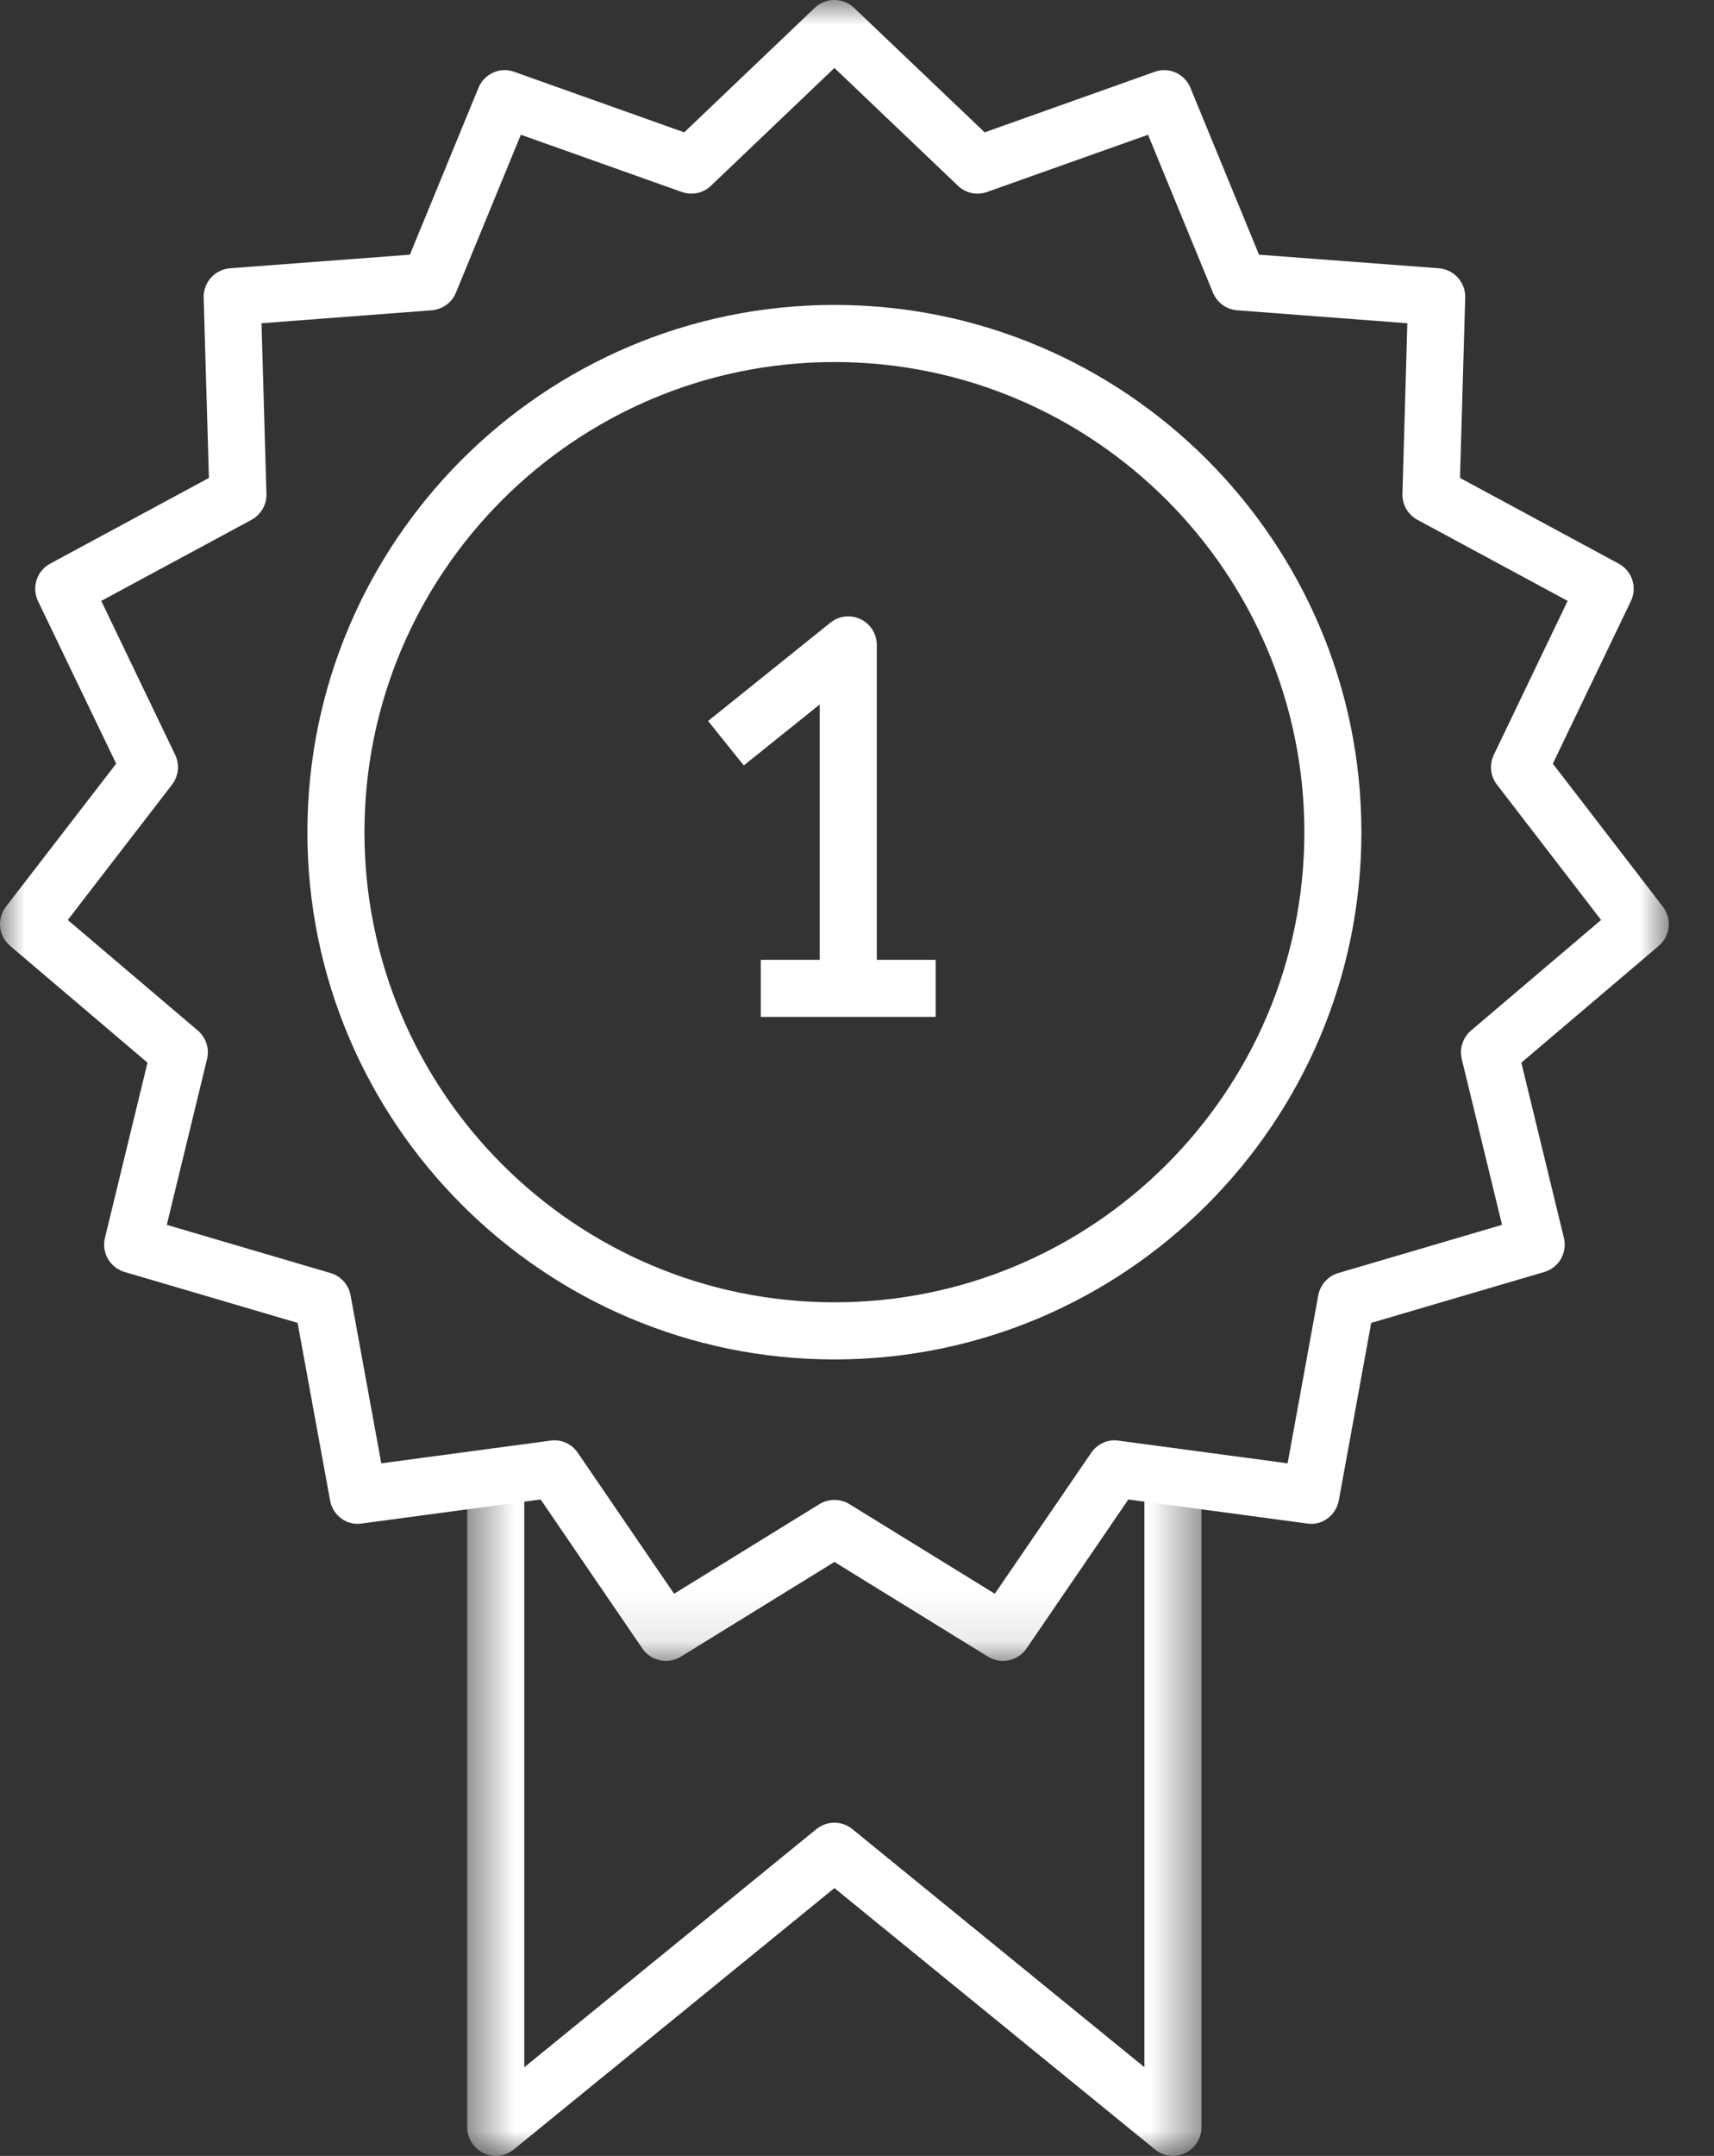<?xml version="1.0" encoding="UTF-8"?> <svg xmlns="http://www.w3.org/2000/svg" width="35" height="44" viewBox="0 0 35 44" fill="none"><rect x="0" y="0" width="35" height="44" fill="#333333" stroke="none"/><path fill-rule="evenodd" clip-rule="evenodd" d="M17.04 7.389C11.748 7.389 7.442 11.693 7.442 16.985C7.442 22.276 11.748 26.579 17.04 26.579C22.331 26.579 26.635 22.276 26.635 16.985C26.635 11.693 22.331 7.389 17.04 7.389ZM17.04 27.745C11.105 27.745 6.277 22.917 6.277 16.985C6.277 11.05 11.105 6.223 17.04 6.223C22.973 6.223 27.8 11.05 27.8 16.985C27.8 22.917 22.973 27.745 17.04 27.745Z" fill="white"></path><mask id="mask0" maskUnits="userSpaceOnUse" x="9" y="29" width="16" height="15"><path fill-rule="evenodd" clip-rule="evenodd" d="M9.541 29.556H24.534V44H9.541V29.556Z" fill="white"></path></mask><g mask="url(#mask0)"><path fill-rule="evenodd" clip-rule="evenodd" d="M23.952 43.999C23.82 43.999 23.689 43.954 23.584 43.868L17.039 38.534L10.492 43.868C10.316 44.01 10.079 44.042 9.874 43.942C9.671 43.846 9.541 43.642 9.541 43.416V30.138C9.541 29.817 9.802 29.556 10.124 29.556C10.446 29.556 10.706 29.817 10.706 30.138V42.191L16.67 37.331C16.886 37.156 17.192 37.156 17.406 37.331L23.369 42.19V30.138C23.369 29.817 23.63 29.556 23.952 29.556C24.273 29.556 24.534 29.817 24.534 30.138V43.416C24.534 43.642 24.405 43.846 24.202 43.942C24.122 43.98 24.037 43.999 23.952 43.999Z" fill="white"></path></g><mask id="mask1" maskUnits="userSpaceOnUse" x="0" y="0" width="35" height="34"><path fill-rule="evenodd" clip-rule="evenodd" d="M0 0H34.078V33.898H0V0Z" fill="white"></path></mask><g mask="url(#mask1)"><path fill-rule="evenodd" clip-rule="evenodd" d="M17.039 30.612C17.145 30.612 17.251 30.64 17.345 30.698L20.314 32.527L22.282 29.651C22.406 29.468 22.627 29.368 22.839 29.402L26.293 29.865L26.919 26.437C26.959 26.221 27.117 26.044 27.327 25.982L30.672 24.998L29.849 21.613C29.798 21.4 29.872 21.174 30.039 21.032L32.694 18.776L30.567 16.013C30.433 15.838 30.408 15.604 30.504 15.405L32.011 12.264L28.944 10.609C28.75 10.505 28.632 10.3 28.638 10.08L28.738 6.597L25.264 6.333C25.044 6.315 24.852 6.177 24.769 5.973L23.443 2.75L20.159 3.917C19.953 3.992 19.721 3.945 19.562 3.792L17.039 1.387L14.517 3.792C14.357 3.945 14.127 3.992 13.919 3.917L10.636 2.75L9.31 5.973C9.227 6.177 9.035 6.315 8.815 6.333L5.34 6.597L5.441 10.08C5.447 10.3 5.328 10.505 5.136 10.609L2.068 12.264L3.577 15.405C3.672 15.604 3.648 15.838 3.513 16.014L1.384 18.776L4.039 21.032C4.206 21.174 4.28 21.4 4.228 21.613L3.406 24.998L6.75 25.982C6.961 26.044 7.119 26.221 7.159 26.437L7.786 29.865L11.241 29.402C11.456 29.368 11.676 29.468 11.799 29.651L13.765 32.527L16.733 30.698C16.827 30.64 16.933 30.612 17.039 30.612ZM13.599 33.898C13.412 33.898 13.23 33.809 13.117 33.644L11.04 30.603L7.391 31.093C7.08 31.145 6.795 30.927 6.74 30.621L6.077 26.999L2.544 25.96C2.246 25.872 2.07 25.567 2.143 25.264L3.012 21.688L0.206 19.304C-0.032 19.103 -0.068 18.751 0.121 18.505L2.372 15.586L0.777 12.27C0.642 11.988 0.751 11.652 1.024 11.504L4.266 9.754L4.159 6.075C4.15 5.762 4.388 5.5 4.697 5.475L8.37 5.198L9.77 1.793C9.889 1.505 10.211 1.358 10.504 1.467L13.972 2.701L16.637 0.16C16.861 -0.054 17.216 -0.054 17.44 0.16L20.107 2.701L23.575 1.467C23.868 1.358 24.19 1.505 24.309 1.793L25.709 5.198L29.382 5.475C29.691 5.5 29.929 5.762 29.92 6.075L29.813 9.754L33.055 11.504C33.328 11.652 33.438 11.988 33.302 12.27L31.709 15.586L33.957 18.506C34.146 18.751 34.109 19.103 33.872 19.304L31.066 21.688L31.935 25.264C32.009 25.567 31.833 25.872 31.535 25.96L28 26.999L27.339 30.621C27.283 30.927 26.993 31.145 26.688 31.093L23.041 30.603L20.962 33.644C20.787 33.901 20.441 33.975 20.175 33.811L17.039 31.878L13.904 33.811C13.808 33.869 13.703 33.898 13.599 33.898Z" fill="white"></path></g><path fill-rule="evenodd" clip-rule="evenodd" d="M17.904 20.172H16.739V14.377L15.188 15.622L14.459 14.715L16.957 12.708C17.132 12.566 17.372 12.541 17.574 12.637C17.776 12.734 17.904 12.938 17.904 13.163V20.172Z" fill="white"></path><mask id="mask2" maskUnits="userSpaceOnUse" x="0" y="0" width="35" height="44"><path fill-rule="evenodd" clip-rule="evenodd" d="M0 44H34.078V0H0V44Z" fill="white"></path></mask><g mask="url(#mask2)"><path fill-rule="evenodd" clip-rule="evenodd" d="M15.535 20.754H19.106V19.589H15.535V20.754Z" fill="white"></path></g></svg> 